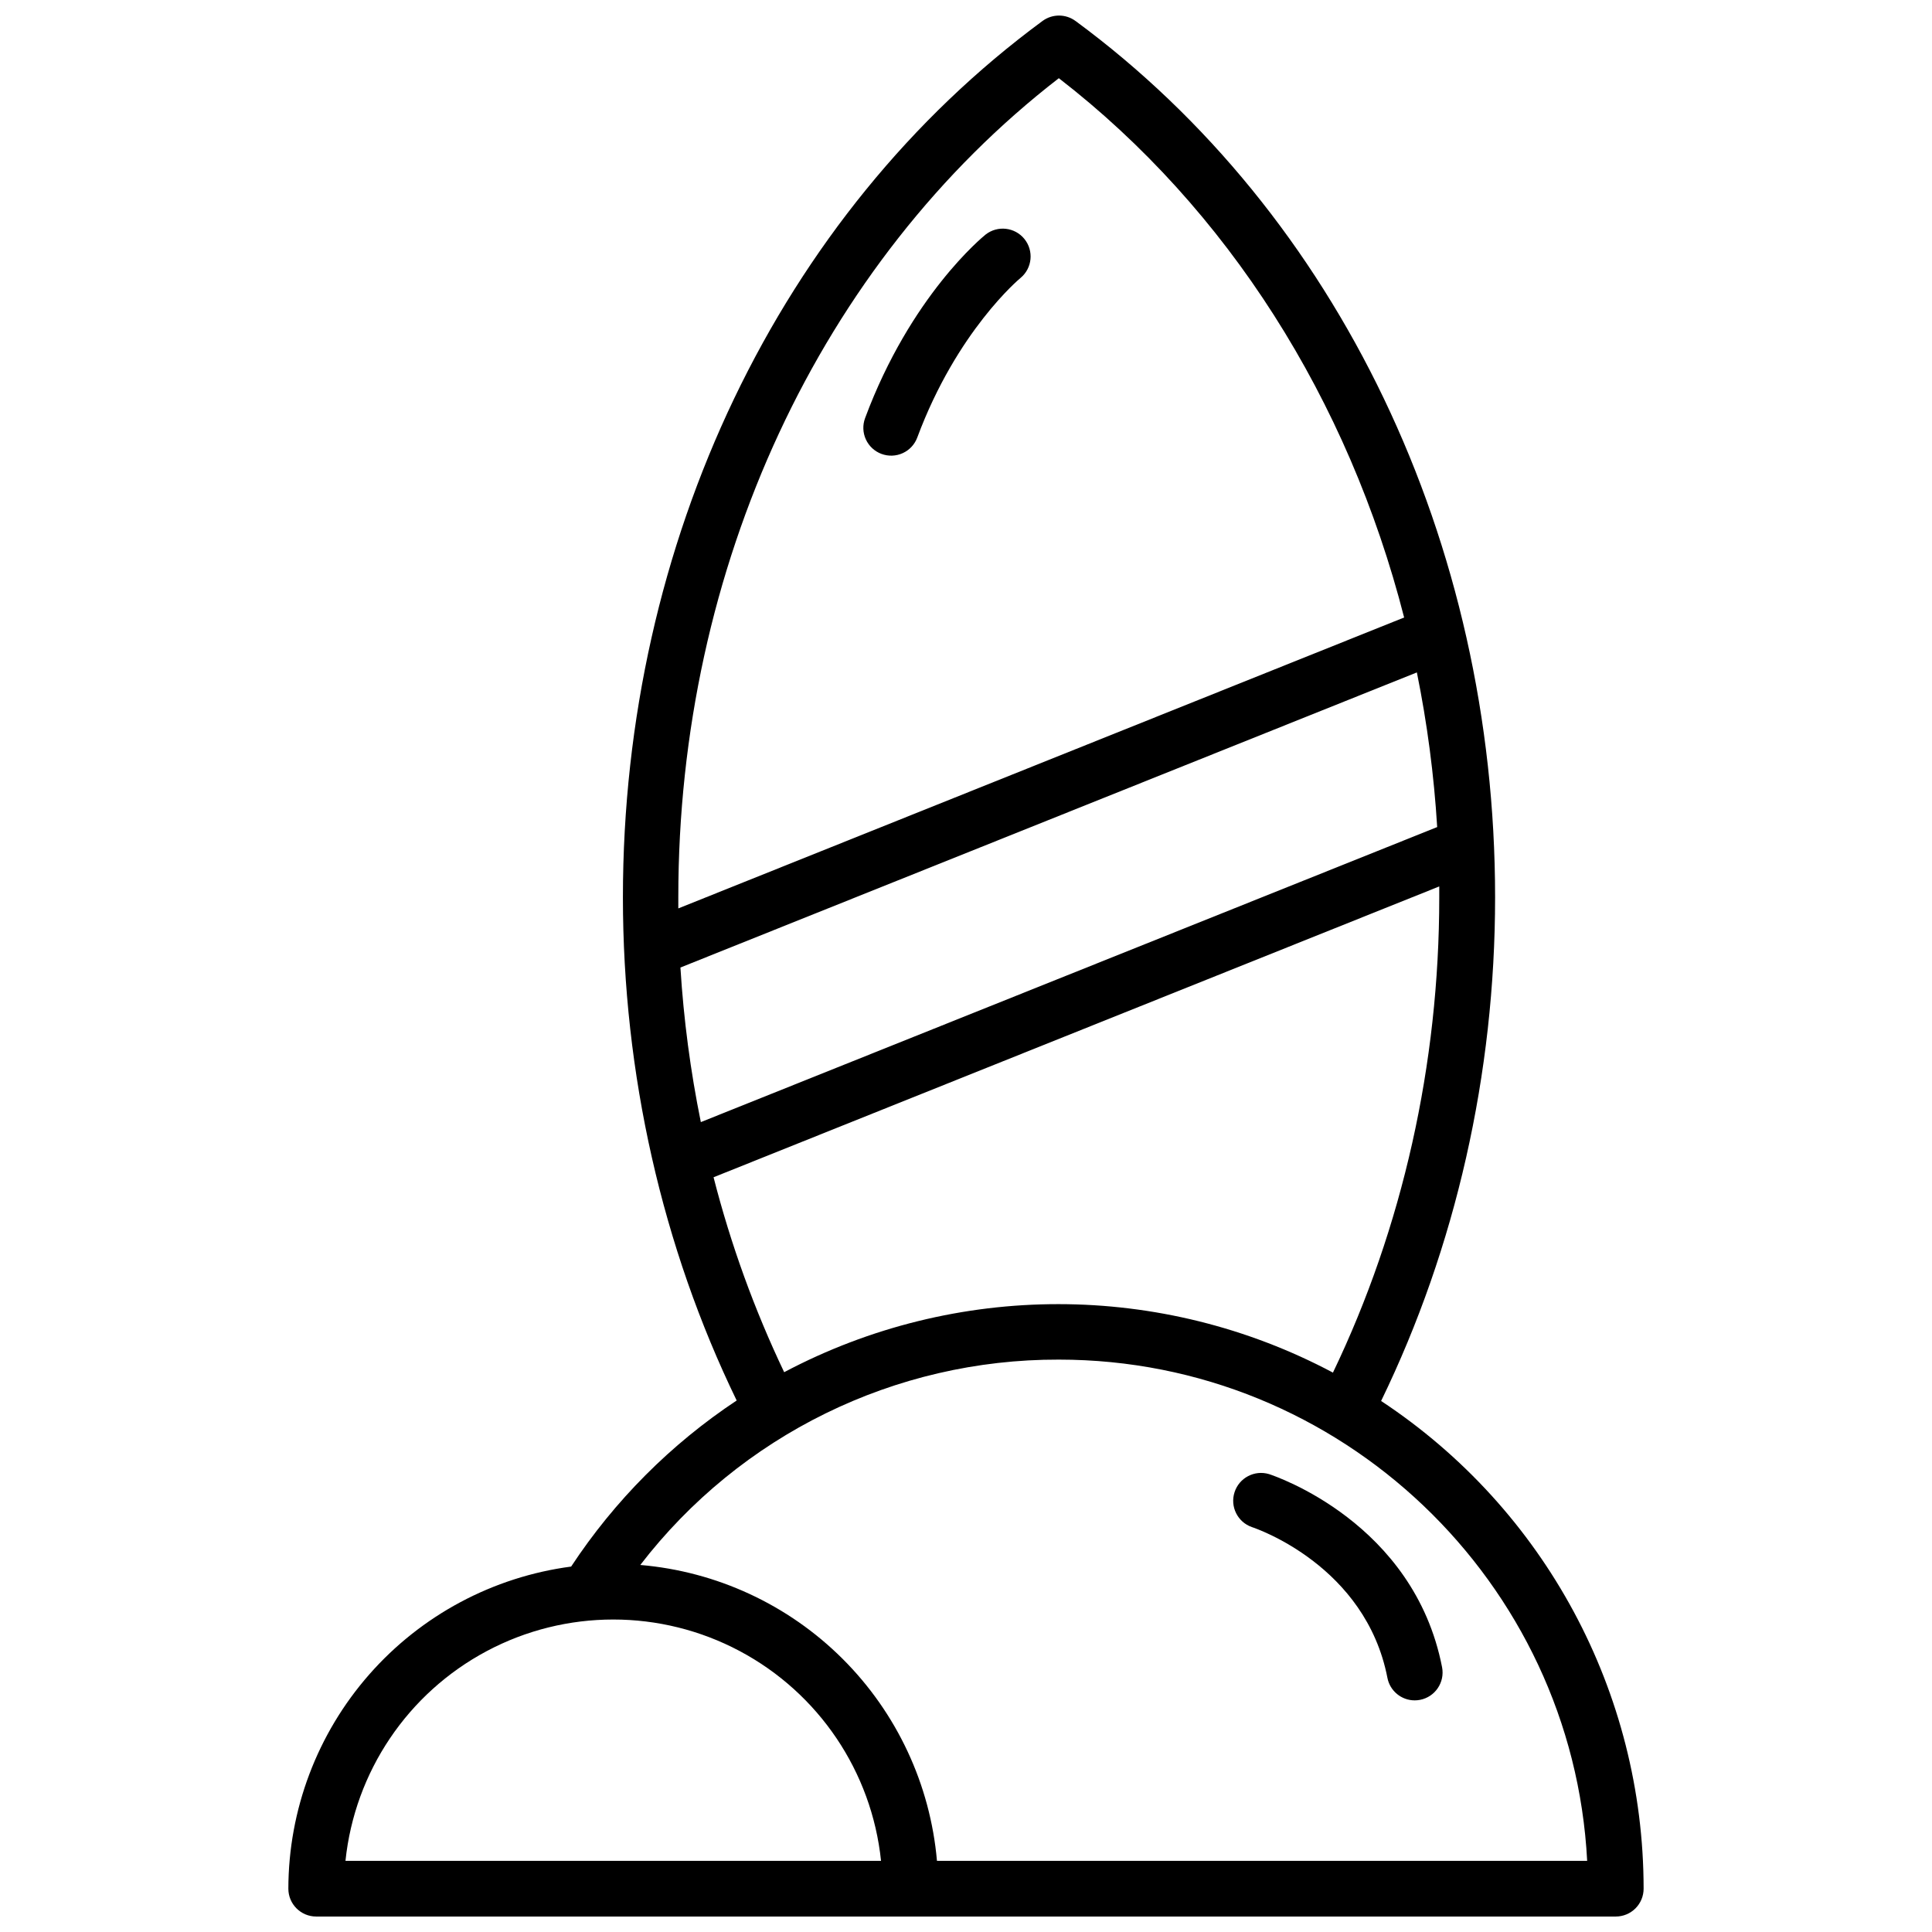 <?xml version="1.0" encoding="UTF-8"?>
<!-- Uploaded to: ICON Repo, www.iconrepo.com, Generator: ICON Repo Mixer Tools -->
<svg width="800px" height="800px" version="1.1" viewBox="144 144 512 512" xmlns="http://www.w3.org/2000/svg">
 <defs>
  <clipPath id="a">
   <path d="m220 148.09h360v503.81h-360z"/>
  </clipPath>
 </defs>
 <g clip-path="url(#a)">
  <path d="m510.01 515.27c19.777-40.707 30.207-86.699 30.207-133.48 0-94.141-41.582-180.97-111.19-232.23v0.004c-2.606-1.918-6.156-1.918-8.758 0-69.656 51.297-111.19 138.12-111.19 232.23 0 46.73 10.41 92.684 30.148 133.35-17.438 11.562-32.359 26.535-43.867 44.012-20.711 2.734-39.73 12.898-53.512 28.598-13.785 15.703-21.398 35.871-21.43 56.766 0 4.074 3.305 7.379 7.379 7.379h344.4c1.957 0 3.836-0.777 5.219-2.16 1.383-1.383 2.16-3.262 2.16-5.219-0.02-52.031-26.148-100.58-69.566-129.25zm14.859-152.09-195.14 78.188c-2.746-13.512-4.555-27.199-5.41-40.965l195.17-78.207h-0.004c2.742 13.52 4.543 27.215 5.383 40.984zm-100.27-198.46c44.812 34.648 76.754 85.254 91.512 142.92l-192.35 77.098v-2.953c-0.02-87.457 37.578-168.16 100.84-217.06zm-91.512 291.27 192.33-77.078v2.953c0 44.121-9.723 87.469-28.172 125.89-45.457-24.156-99.938-24.195-145.43-0.109-7.906-16.59-14.176-33.906-18.727-51.711zm-97.535 181.16c2.461-23.609 16.496-44.449 37.449-55.598 20.953-11.152 46.082-11.152 67.035 0 20.953 11.148 34.992 31.988 37.449 55.598zm156.75 0h0.004c-1.77-20.238-10.629-39.199-25.012-53.547-14.383-14.344-33.371-23.152-53.609-24.871 26.477-34.422 67.484-54.543 110.91-54.422 74.844 0 136.18 58.941 140.02 132.84z"/>
 </g>
 <path d="m480.3 534.65c-3.844-1.145-7.902 0.988-9.133 4.805-1.234 3.816 0.809 7.918 4.594 9.238 1.219 0.402 30.16 10.293 35.918 39.949 0.668 3.469 3.703 5.973 7.231 5.973 0.477 0 0.949-0.047 1.418-0.137 4-0.777 6.609-4.648 5.836-8.648-7.469-38.336-44.301-50.668-45.863-51.18z"/>
 <path d="m377.6 264.29c1.836 0.684 3.867 0.609 5.644-0.207 1.781-0.812 3.164-2.305 3.844-4.141 10.5-28.23 27.098-42.074 27.395-42.312 3.082-2.582 3.527-7.16 1.004-10.293-2.527-3.129-7.098-3.66-10.273-1.191-0.809 0.648-19.918 16.277-31.961 48.668v0.004c-0.68 1.832-0.605 3.859 0.211 5.637 0.816 1.777 2.305 3.16 4.137 3.836z"/>
</svg>